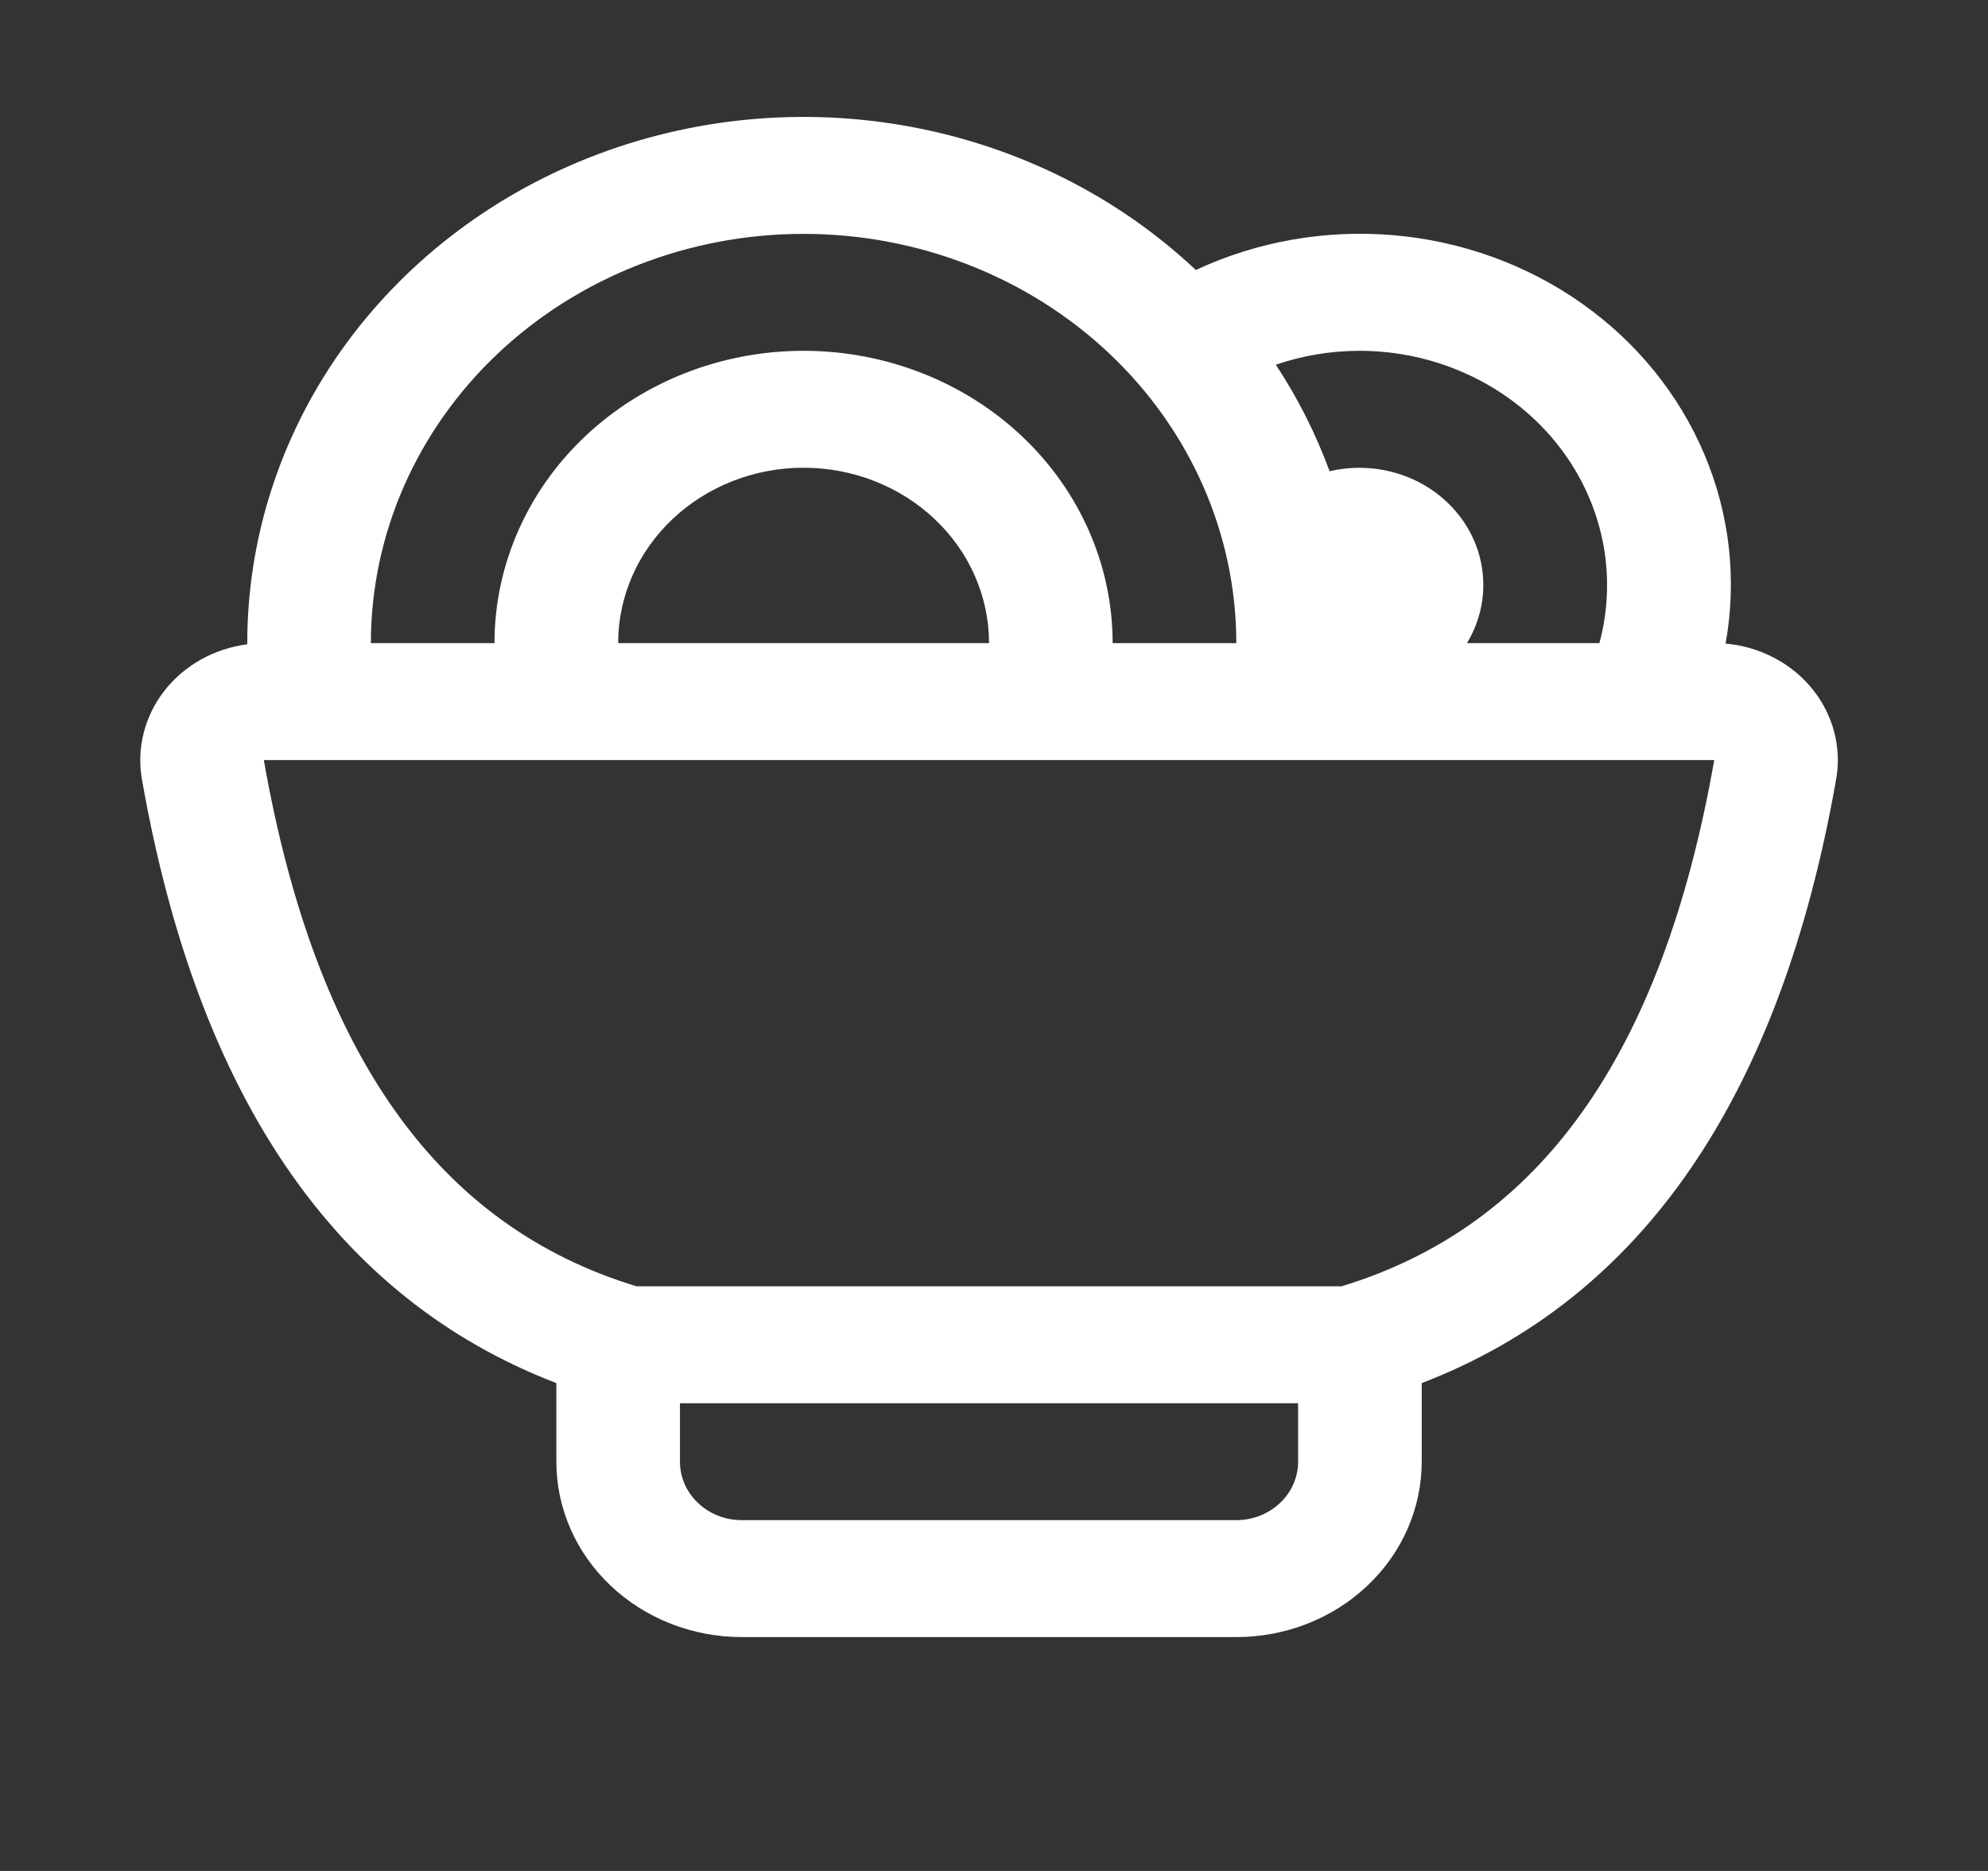 <?xml version="1.0" encoding="UTF-8"?>
<svg xmlns="http://www.w3.org/2000/svg" width="34" height="32" viewBox="0 0 34 32" fill="none">
  <rect x="0" y="0" width="34" height="32" fill="#333333" stroke="none"/>
  <path d="M4.229 11.018V11C4.229 9.222 4.785 7.484 5.828 6.005C6.872 4.526 8.354 3.373 10.09 2.69C11.825 2.007 13.736 1.826 15.58 2.169C17.424 2.512 19.12 3.364 20.452 4.618C21.501 4.128 22.672 3.923 23.837 4.023C25.001 4.124 26.114 4.527 27.051 5.188C27.989 5.849 28.715 6.743 29.149 7.77C29.584 8.797 29.709 9.918 29.512 11.008C29.802 11.033 30.082 11.115 30.337 11.248C30.591 11.38 30.814 11.561 30.992 11.779C31.169 11.996 31.297 12.246 31.368 12.513C31.439 12.779 31.451 13.057 31.403 13.328C30.447 18.766 28.083 22.208 24.315 23.656V25C24.315 25.796 23.981 26.559 23.386 27.121C22.792 27.684 21.985 28 21.144 28H12.686C11.845 28 11.038 27.684 10.444 27.121C9.849 26.559 9.515 25.796 9.515 25V23.656C5.747 22.208 3.383 18.766 2.427 13.328C2.381 13.064 2.391 12.794 2.458 12.534C2.524 12.274 2.644 12.029 2.812 11.814C2.98 11.599 3.192 11.418 3.435 11.281C3.679 11.145 3.948 11.056 4.229 11.02V11.018ZM6.343 11H8.457C8.457 9.674 9.014 8.402 10.006 7.464C10.997 6.527 12.341 6 13.743 6C15.145 6 16.49 6.527 17.481 7.464C18.473 8.402 19.029 9.674 19.029 11H21.144C21.144 9.143 20.364 7.363 18.976 6.05C17.588 4.738 15.706 4 13.743 4C11.781 4 9.898 4.738 8.511 6.05C7.123 7.363 6.343 9.143 6.343 11ZM10.572 11H16.915C16.915 10.204 16.581 9.441 15.986 8.879C15.391 8.316 14.585 8 13.743 8C12.902 8 12.096 8.316 11.501 8.879C10.906 9.441 10.572 10.204 10.572 11ZM25.089 11H27.354C27.513 10.409 27.528 9.791 27.397 9.194C27.266 8.597 26.993 8.035 26.598 7.553C26.203 7.071 25.697 6.68 25.118 6.411C24.539 6.142 23.903 6.001 23.258 6C22.751 6 22.269 6.084 21.82 6.238C22.195 6.806 22.503 7.418 22.74 8.06C23.143 7.966 23.566 7.985 23.957 8.116C24.348 8.247 24.69 8.484 24.94 8.797C25.191 9.11 25.338 9.486 25.364 9.877C25.391 10.269 25.295 10.659 25.089 11ZM22.201 24H11.629V25C11.629 25.265 11.74 25.52 11.939 25.707C12.137 25.895 12.406 26 12.686 26H21.144C21.424 26 21.693 25.895 21.891 25.707C22.09 25.52 22.201 25.265 22.201 25V24ZM10.885 22H22.945C26.299 20.98 28.422 18.096 29.318 13H4.512C5.409 18.096 7.531 20.98 10.885 22Z" fill="white"></path>
</svg>
